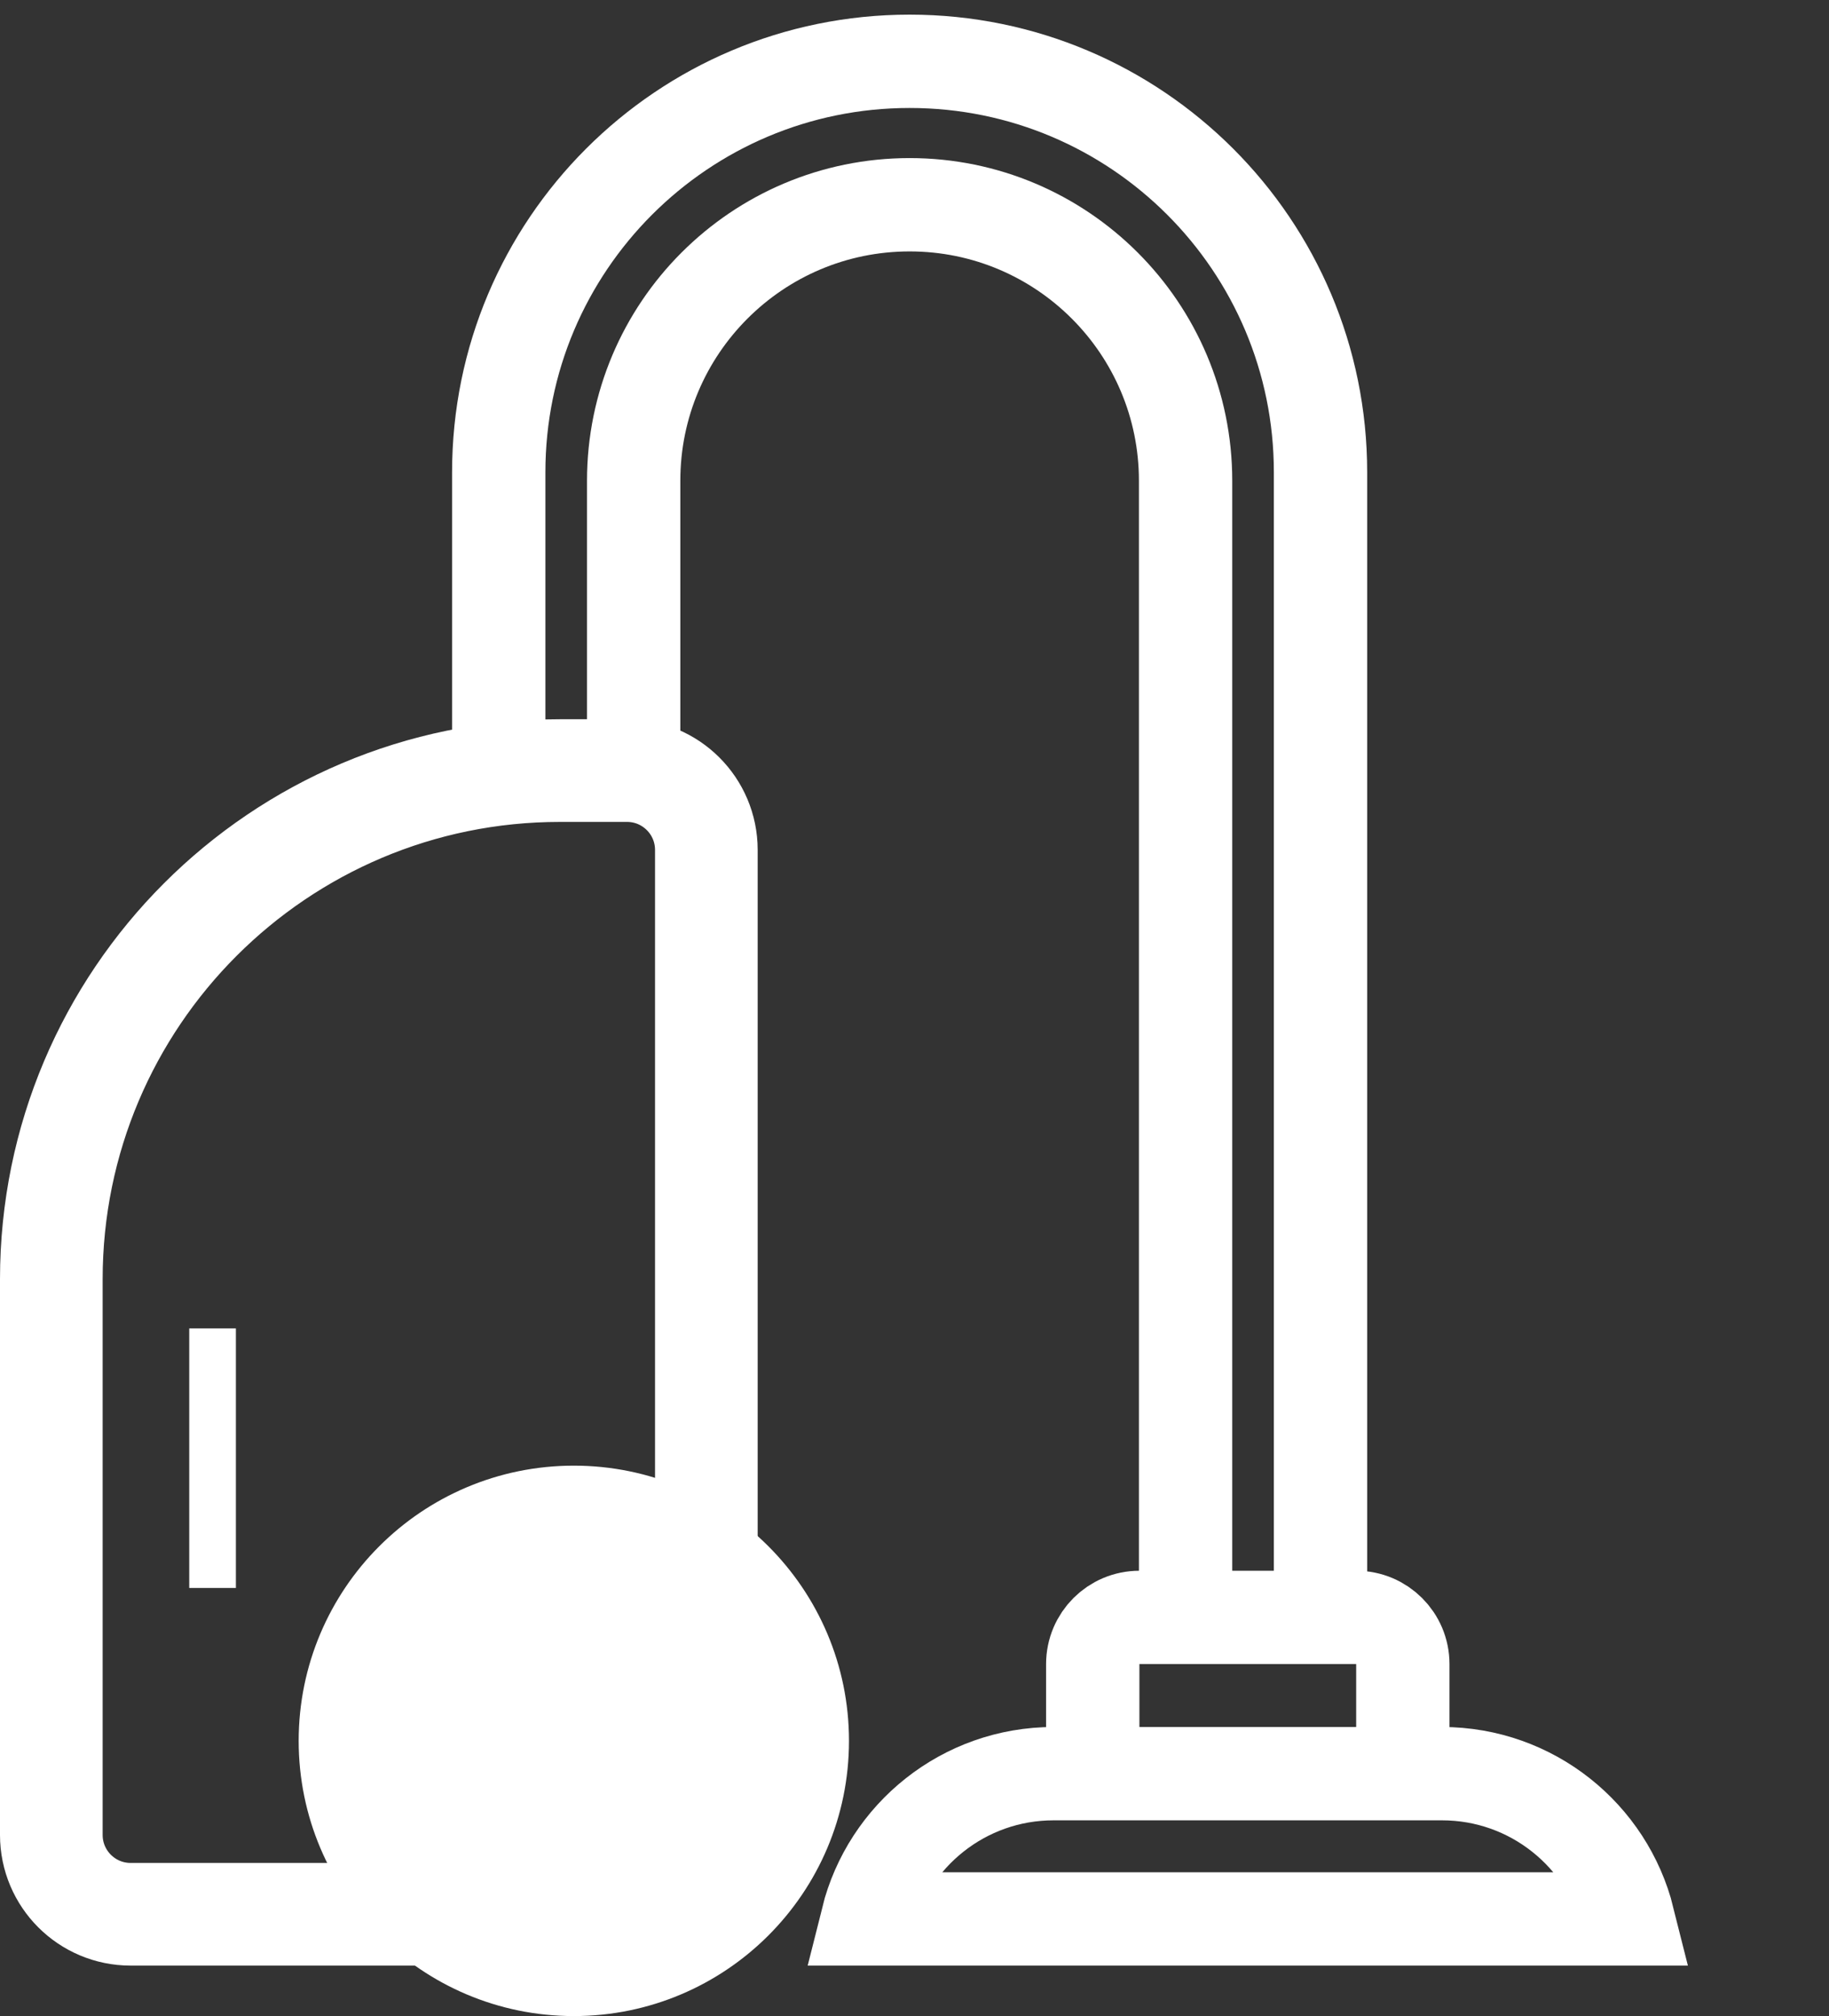 <svg width="196" height="216" viewBox="0 0 196 216" fill="none" xmlns="http://www.w3.org/2000/svg">
<rect x="0" y="0" width="196" height="216" fill="#333333" stroke="none"/>
<path d="M60 82.559H67.194C71.888 82.559 75.694 86.365 75.694 91.059V196.593C75.694 201.287 71.888 205.093 67.194 205.093H14C9.306 205.093 5.5 201.287 5.5 196.593V137.059C5.5 106.96 29.901 82.559 60 82.559Z" stroke="white" stroke-width="11"/>
<circle cx="61.493" cy="186.514" r="24.486" fill="white" stroke="white" stroke-width="10"/>
<circle cx="61.493" cy="186.514" r="10.345" stroke="white" stroke-width="10"/>
<path d="M141.51 175.196V50.6C141.51 26.282 121.797 6.568 97.478 6.568V6.568C73.16 6.568 53.446 26.282 53.446 50.6V86.054" stroke="white" stroke-width="10"/>
<path d="M127.05 175.436V51.51C127.05 35.177 113.81 21.937 97.478 21.937V21.937C81.145 21.937 67.905 35.177 67.905 51.51V84.417" stroke="white" stroke-width="10"/>
<path d="M150.33 188.728V178.288C150.33 175.527 148.091 173.288 145.33 173.288H122.101C119.34 173.288 117.101 175.527 117.101 178.288V188.728" stroke="white" stroke-width="10"/>
<path d="M112.907 190.028H154.524C164.157 190.028 172.243 196.652 174.476 205.593H92.955C95.188 196.652 103.274 190.028 112.907 190.028Z" stroke="white" stroke-width="10"/>
<path d="M22.779 142.325V170.134" stroke="white" stroke-width="5"/>
</svg>
